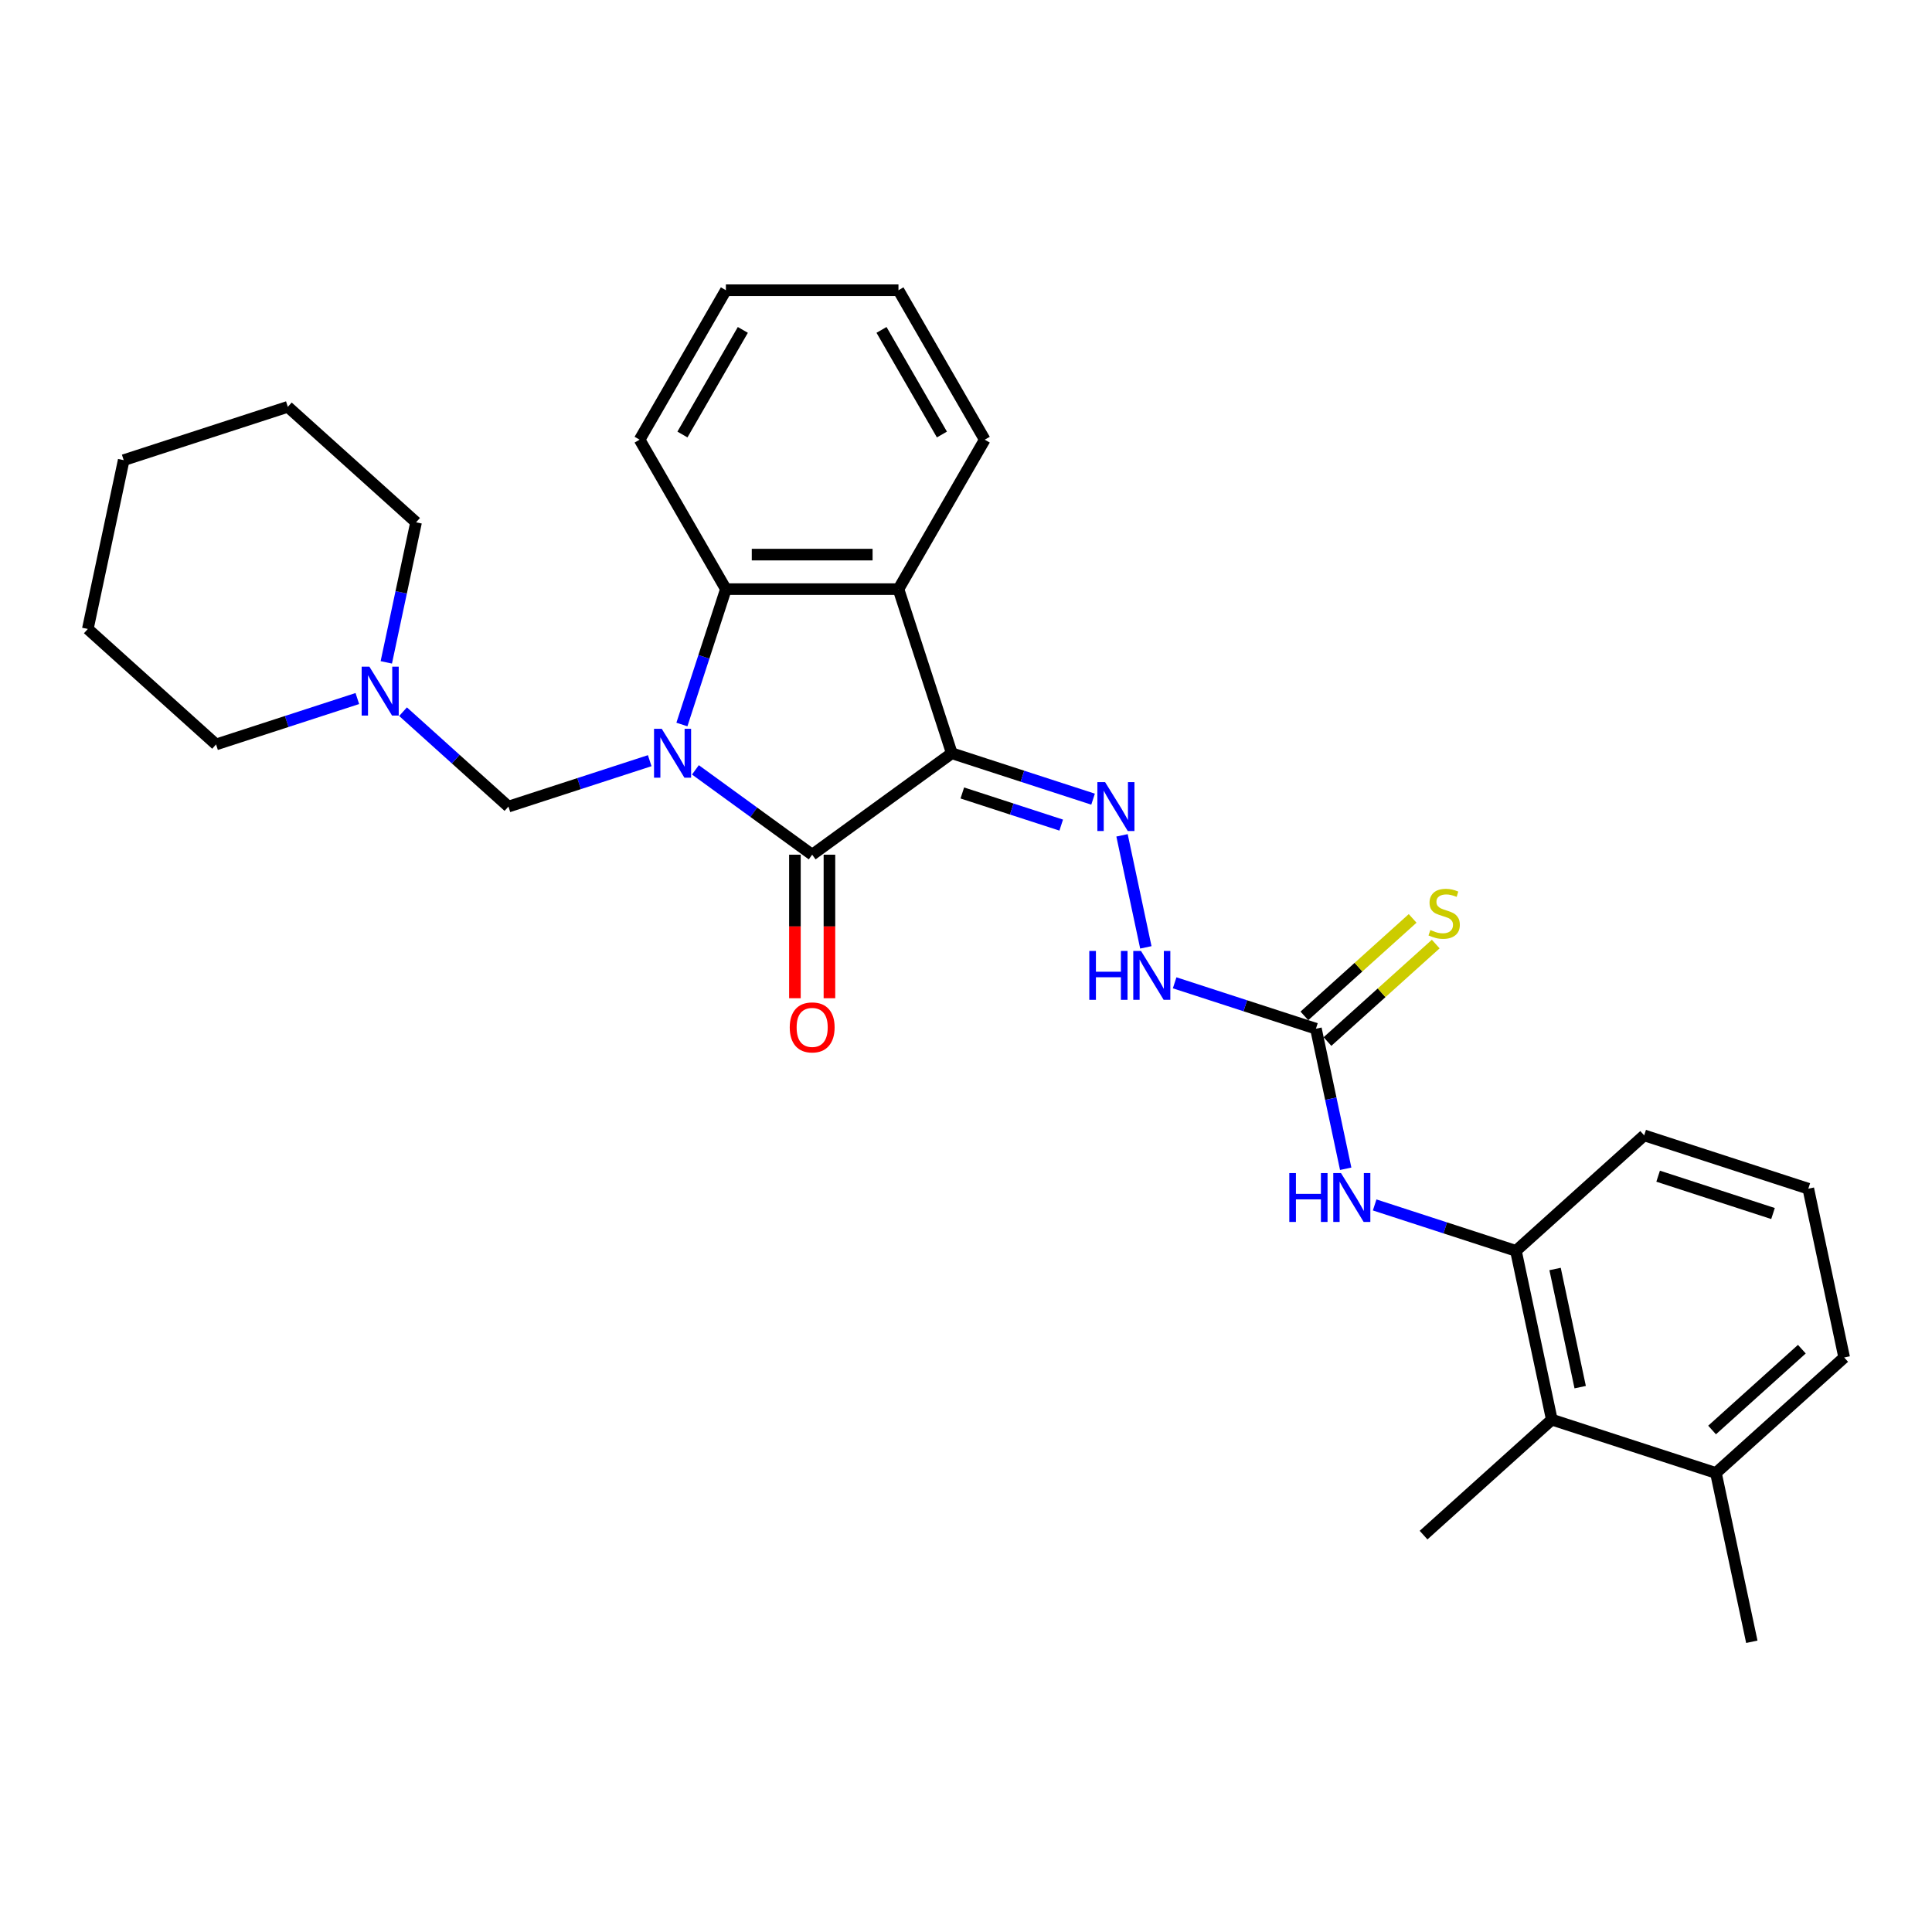 <?xml version='1.0' encoding='iso-8859-1'?>
<svg version='1.1' baseProfile='full'
              xmlns='http://www.w3.org/2000/svg'
                      xmlns:rdkit='http://www.rdkit.org/xml'
                      xmlns:xlink='http://www.w3.org/1999/xlink'
                  xml:space='preserve'
width='1000px' height='1000px' viewBox='0 0 1000 1000'>
<!-- END OF HEADER -->
<rect style='opacity:1.0;fill:#FFFFFF;stroke:none' width='1000' height='1000' x='0' y='0'> </rect>
<path class='bond-1' d='M 359.944,398.477 L 390.163,420.432' style='fill:none;fill-rule:evenodd;stroke:#0000FF;stroke-width:6px;stroke-linecap:butt;stroke-linejoin:miter;stroke-opacity:1' />
<path class='bond-1' d='M 390.163,420.432 L 420.382,442.387' style='fill:none;fill-rule:evenodd;stroke:#000000;stroke-width:6px;stroke-linecap:butt;stroke-linejoin:miter;stroke-opacity:1' />
<path class='bond-3' d='M 352.953,375.003 L 364.336,339.968' style='fill:none;fill-rule:evenodd;stroke:#0000FF;stroke-width:6px;stroke-linecap:butt;stroke-linejoin:miter;stroke-opacity:1' />
<path class='bond-3' d='M 364.336,339.968 L 375.72,304.933' style='fill:none;fill-rule:evenodd;stroke:#000000;stroke-width:6px;stroke-linecap:butt;stroke-linejoin:miter;stroke-opacity:1' />
<path class='bond-5' d='M 336.291,393.727 L 299.729,405.607' style='fill:none;fill-rule:evenodd;stroke:#0000FF;stroke-width:6px;stroke-linecap:butt;stroke-linejoin:miter;stroke-opacity:1' />
<path class='bond-5' d='M 299.729,405.607 L 263.166,417.487' style='fill:none;fill-rule:evenodd;stroke:#000000;stroke-width:6px;stroke-linecap:butt;stroke-linejoin:miter;stroke-opacity:1' />
<path class='bond-0' d='M 492.646,389.885 L 420.382,442.387' style='fill:none;fill-rule:evenodd;stroke:#000000;stroke-width:6px;stroke-linecap:butt;stroke-linejoin:miter;stroke-opacity:1' />
<path class='bond-4' d='M 492.646,389.885 L 529.208,401.764' style='fill:none;fill-rule:evenodd;stroke:#000000;stroke-width:6px;stroke-linecap:butt;stroke-linejoin:miter;stroke-opacity:1' />
<path class='bond-4' d='M 529.208,401.764 L 565.771,413.644' style='fill:none;fill-rule:evenodd;stroke:#0000FF;stroke-width:6px;stroke-linecap:butt;stroke-linejoin:miter;stroke-opacity:1' />
<path class='bond-4' d='M 498.094,410.439 L 523.688,418.755' style='fill:none;fill-rule:evenodd;stroke:#000000;stroke-width:6px;stroke-linecap:butt;stroke-linejoin:miter;stroke-opacity:1' />
<path class='bond-4' d='M 523.688,418.755 L 549.281,427.071' style='fill:none;fill-rule:evenodd;stroke:#0000FF;stroke-width:6px;stroke-linecap:butt;stroke-linejoin:miter;stroke-opacity:1' />
<path class='bond-29' d='M 492.646,389.885 L 465.043,304.933' style='fill:none;fill-rule:evenodd;stroke:#000000;stroke-width:6px;stroke-linecap:butt;stroke-linejoin:miter;stroke-opacity:1' />
<path class='bond-12' d='M 411.449,442.387 L 411.449,479.537' style='fill:none;fill-rule:evenodd;stroke:#000000;stroke-width:6px;stroke-linecap:butt;stroke-linejoin:miter;stroke-opacity:1' />
<path class='bond-12' d='M 411.449,479.537 L 411.449,516.686' style='fill:none;fill-rule:evenodd;stroke:#FF0000;stroke-width:6px;stroke-linecap:butt;stroke-linejoin:miter;stroke-opacity:1' />
<path class='bond-12' d='M 429.314,442.387 L 429.314,479.537' style='fill:none;fill-rule:evenodd;stroke:#000000;stroke-width:6px;stroke-linecap:butt;stroke-linejoin:miter;stroke-opacity:1' />
<path class='bond-12' d='M 429.314,479.537 L 429.314,516.686' style='fill:none;fill-rule:evenodd;stroke:#FF0000;stroke-width:6px;stroke-linecap:butt;stroke-linejoin:miter;stroke-opacity:1' />
<path class='bond-2' d='M 465.043,304.933 L 375.72,304.933' style='fill:none;fill-rule:evenodd;stroke:#000000;stroke-width:6px;stroke-linecap:butt;stroke-linejoin:miter;stroke-opacity:1' />
<path class='bond-2' d='M 451.645,287.068 L 389.118,287.068' style='fill:none;fill-rule:evenodd;stroke:#000000;stroke-width:6px;stroke-linecap:butt;stroke-linejoin:miter;stroke-opacity:1' />
<path class='bond-15' d='M 465.043,304.933 L 509.705,227.577' style='fill:none;fill-rule:evenodd;stroke:#000000;stroke-width:6px;stroke-linecap:butt;stroke-linejoin:miter;stroke-opacity:1' />
<path class='bond-16' d='M 375.72,304.933 L 331.058,227.577' style='fill:none;fill-rule:evenodd;stroke:#000000;stroke-width:6px;stroke-linecap:butt;stroke-linejoin:miter;stroke-opacity:1' />
<path class='bond-10' d='M 580.76,432.368 L 593.086,490.357' style='fill:none;fill-rule:evenodd;stroke:#0000FF;stroke-width:6px;stroke-linecap:butt;stroke-linejoin:miter;stroke-opacity:1' />
<path class='bond-9' d='M 263.166,417.487 L 235.889,392.927' style='fill:none;fill-rule:evenodd;stroke:#000000;stroke-width:6px;stroke-linecap:butt;stroke-linejoin:miter;stroke-opacity:1' />
<path class='bond-9' d='M 235.889,392.927 L 208.612,368.367' style='fill:none;fill-rule:evenodd;stroke:#0000FF;stroke-width:6px;stroke-linecap:butt;stroke-linejoin:miter;stroke-opacity:1' />
<path class='bond-6' d='M 681.12,532.461 L 644.557,520.581' style='fill:none;fill-rule:evenodd;stroke:#000000;stroke-width:6px;stroke-linecap:butt;stroke-linejoin:miter;stroke-opacity:1' />
<path class='bond-6' d='M 644.557,520.581 L 607.995,508.701' style='fill:none;fill-rule:evenodd;stroke:#0000FF;stroke-width:6px;stroke-linecap:butt;stroke-linejoin:miter;stroke-opacity:1' />
<path class='bond-7' d='M 681.12,532.461 L 688.824,568.706' style='fill:none;fill-rule:evenodd;stroke:#000000;stroke-width:6px;stroke-linecap:butt;stroke-linejoin:miter;stroke-opacity:1' />
<path class='bond-7' d='M 688.824,568.706 L 696.528,604.951' style='fill:none;fill-rule:evenodd;stroke:#0000FF;stroke-width:6px;stroke-linecap:butt;stroke-linejoin:miter;stroke-opacity:1' />
<path class='bond-13' d='M 687.097,539.099 L 715.115,513.871' style='fill:none;fill-rule:evenodd;stroke:#000000;stroke-width:6px;stroke-linecap:butt;stroke-linejoin:miter;stroke-opacity:1' />
<path class='bond-13' d='M 715.115,513.871 L 743.133,488.643' style='fill:none;fill-rule:evenodd;stroke:#CCCC00;stroke-width:6px;stroke-linecap:butt;stroke-linejoin:miter;stroke-opacity:1' />
<path class='bond-13' d='M 675.143,525.823 L 703.161,500.595' style='fill:none;fill-rule:evenodd;stroke:#000000;stroke-width:6px;stroke-linecap:butt;stroke-linejoin:miter;stroke-opacity:1' />
<path class='bond-13' d='M 703.161,500.595 L 731.179,475.367' style='fill:none;fill-rule:evenodd;stroke:#CCCC00;stroke-width:6px;stroke-linecap:butt;stroke-linejoin:miter;stroke-opacity:1' />
<path class='bond-8' d='M 711.518,623.675 L 748.08,635.554' style='fill:none;fill-rule:evenodd;stroke:#0000FF;stroke-width:6px;stroke-linecap:butt;stroke-linejoin:miter;stroke-opacity:1' />
<path class='bond-8' d='M 748.08,635.554 L 784.643,647.434' style='fill:none;fill-rule:evenodd;stroke:#000000;stroke-width:6px;stroke-linecap:butt;stroke-linejoin:miter;stroke-opacity:1' />
<path class='bond-11' d='M 784.643,647.434 L 803.214,734.806' style='fill:none;fill-rule:evenodd;stroke:#000000;stroke-width:6px;stroke-linecap:butt;stroke-linejoin:miter;stroke-opacity:1' />
<path class='bond-11' d='M 804.903,656.826 L 817.902,717.986' style='fill:none;fill-rule:evenodd;stroke:#000000;stroke-width:6px;stroke-linecap:butt;stroke-linejoin:miter;stroke-opacity:1' />
<path class='bond-17' d='M 784.643,647.434 L 851.023,587.665' style='fill:none;fill-rule:evenodd;stroke:#000000;stroke-width:6px;stroke-linecap:butt;stroke-linejoin:miter;stroke-opacity:1' />
<path class='bond-18' d='M 199.949,342.837 L 207.653,306.592' style='fill:none;fill-rule:evenodd;stroke:#0000FF;stroke-width:6px;stroke-linecap:butt;stroke-linejoin:miter;stroke-opacity:1' />
<path class='bond-18' d='M 207.653,306.592 L 215.357,270.347' style='fill:none;fill-rule:evenodd;stroke:#000000;stroke-width:6px;stroke-linecap:butt;stroke-linejoin:miter;stroke-opacity:1' />
<path class='bond-19' d='M 184.96,361.561 L 148.397,373.441' style='fill:none;fill-rule:evenodd;stroke:#0000FF;stroke-width:6px;stroke-linecap:butt;stroke-linejoin:miter;stroke-opacity:1' />
<path class='bond-19' d='M 148.397,373.441 L 111.835,385.32' style='fill:none;fill-rule:evenodd;stroke:#000000;stroke-width:6px;stroke-linecap:butt;stroke-linejoin:miter;stroke-opacity:1' />
<path class='bond-14' d='M 803.214,734.806 L 888.165,762.408' style='fill:none;fill-rule:evenodd;stroke:#000000;stroke-width:6px;stroke-linecap:butt;stroke-linejoin:miter;stroke-opacity:1' />
<path class='bond-21' d='M 803.214,734.806 L 736.834,794.574' style='fill:none;fill-rule:evenodd;stroke:#000000;stroke-width:6px;stroke-linecap:butt;stroke-linejoin:miter;stroke-opacity:1' />
<path class='bond-23' d='M 888.165,762.408 L 906.737,849.779' style='fill:none;fill-rule:evenodd;stroke:#000000;stroke-width:6px;stroke-linecap:butt;stroke-linejoin:miter;stroke-opacity:1' />
<path class='bond-32' d='M 888.165,762.408 L 954.545,702.639' style='fill:none;fill-rule:evenodd;stroke:#000000;stroke-width:6px;stroke-linecap:butt;stroke-linejoin:miter;stroke-opacity:1' />
<path class='bond-32' d='M 886.169,740.167 L 932.635,698.328' style='fill:none;fill-rule:evenodd;stroke:#000000;stroke-width:6px;stroke-linecap:butt;stroke-linejoin:miter;stroke-opacity:1' />
<path class='bond-30' d='M 509.705,227.577 L 465.043,150.221' style='fill:none;fill-rule:evenodd;stroke:#000000;stroke-width:6px;stroke-linecap:butt;stroke-linejoin:miter;stroke-opacity:1' />
<path class='bond-30' d='M 487.534,224.906 L 456.271,170.756' style='fill:none;fill-rule:evenodd;stroke:#000000;stroke-width:6px;stroke-linecap:butt;stroke-linejoin:miter;stroke-opacity:1' />
<path class='bond-25' d='M 331.058,227.577 L 375.72,150.221' style='fill:none;fill-rule:evenodd;stroke:#000000;stroke-width:6px;stroke-linecap:butt;stroke-linejoin:miter;stroke-opacity:1' />
<path class='bond-25' d='M 353.229,224.906 L 384.492,170.756' style='fill:none;fill-rule:evenodd;stroke:#000000;stroke-width:6px;stroke-linecap:butt;stroke-linejoin:miter;stroke-opacity:1' />
<path class='bond-20' d='M 851.023,587.665 L 935.974,615.268' style='fill:none;fill-rule:evenodd;stroke:#000000;stroke-width:6px;stroke-linecap:butt;stroke-linejoin:miter;stroke-opacity:1' />
<path class='bond-20' d='M 858.245,608.796 L 917.711,628.118' style='fill:none;fill-rule:evenodd;stroke:#000000;stroke-width:6px;stroke-linecap:butt;stroke-linejoin:miter;stroke-opacity:1' />
<path class='bond-27' d='M 215.357,270.347 L 148.977,210.578' style='fill:none;fill-rule:evenodd;stroke:#000000;stroke-width:6px;stroke-linecap:butt;stroke-linejoin:miter;stroke-opacity:1' />
<path class='bond-26' d='M 111.835,385.32 L 45.455,325.551' style='fill:none;fill-rule:evenodd;stroke:#000000;stroke-width:6px;stroke-linecap:butt;stroke-linejoin:miter;stroke-opacity:1' />
<path class='bond-22' d='M 935.974,615.268 L 954.545,702.639' style='fill:none;fill-rule:evenodd;stroke:#000000;stroke-width:6px;stroke-linecap:butt;stroke-linejoin:miter;stroke-opacity:1' />
<path class='bond-24' d='M 465.043,150.221 L 375.72,150.221' style='fill:none;fill-rule:evenodd;stroke:#000000;stroke-width:6px;stroke-linecap:butt;stroke-linejoin:miter;stroke-opacity:1' />
<path class='bond-28' d='M 45.455,325.551 L 64.026,238.18' style='fill:none;fill-rule:evenodd;stroke:#000000;stroke-width:6px;stroke-linecap:butt;stroke-linejoin:miter;stroke-opacity:1' />
<path class='bond-31' d='M 148.977,210.578 L 64.026,238.18' style='fill:none;fill-rule:evenodd;stroke:#000000;stroke-width:6px;stroke-linecap:butt;stroke-linejoin:miter;stroke-opacity:1' />
<path  class='atom-0' d='M 342.526 377.236
L 350.815 390.635
Q 351.637 391.957, 352.959 394.351
Q 354.281 396.745, 354.352 396.887
L 354.352 377.236
L 357.711 377.236
L 357.711 402.533
L 354.245 402.533
L 345.349 387.884
Q 344.312 386.169, 343.205 384.204
Q 342.133 382.238, 341.811 381.631
L 341.811 402.533
L 338.524 402.533
L 338.524 377.236
L 342.526 377.236
' fill='#0000FF'/>
<path  class='atom-5' d='M 572.005 404.839
L 580.295 418.237
Q 581.116 419.559, 582.438 421.953
Q 583.76 424.347, 583.832 424.49
L 583.832 404.839
L 587.19 404.839
L 587.19 430.135
L 583.725 430.135
L 574.828 415.486
Q 573.792 413.771, 572.684 411.806
Q 571.612 409.841, 571.291 409.233
L 571.291 430.135
L 568.004 430.135
L 568.004 404.839
L 572.005 404.839
' fill='#0000FF'/>
<path  class='atom-8' d='M 667.338 607.184
L 670.768 607.184
L 670.768 617.938
L 683.702 617.938
L 683.702 607.184
L 687.132 607.184
L 687.132 632.48
L 683.702 632.48
L 683.702 620.797
L 670.768 620.797
L 670.768 632.48
L 667.338 632.48
L 667.338 607.184
' fill='#0000FF'/>
<path  class='atom-8' d='M 694.1 607.184
L 702.389 620.582
Q 703.21 621.904, 704.532 624.298
Q 705.854 626.692, 705.926 626.835
L 705.926 607.184
L 709.284 607.184
L 709.284 632.48
L 705.819 632.48
L 696.922 617.831
Q 695.886 616.116, 694.778 614.151
Q 693.706 612.186, 693.385 611.578
L 693.385 632.48
L 690.098 632.48
L 690.098 607.184
L 694.1 607.184
' fill='#0000FF'/>
<path  class='atom-10' d='M 191.194 345.07
L 199.484 358.468
Q 200.305 359.79, 201.627 362.184
Q 202.949 364.578, 203.021 364.721
L 203.021 345.07
L 206.379 345.07
L 206.379 370.366
L 202.914 370.366
L 194.017 355.717
Q 192.981 354.002, 191.873 352.037
Q 190.801 350.072, 190.48 349.465
L 190.48 370.366
L 187.193 370.366
L 187.193 345.07
L 191.194 345.07
' fill='#0000FF'/>
<path  class='atom-11' d='M 563.816 492.21
L 567.246 492.21
L 567.246 502.965
L 580.18 502.965
L 580.18 492.21
L 583.61 492.21
L 583.61 517.506
L 580.18 517.506
L 580.18 505.823
L 567.246 505.823
L 567.246 517.506
L 563.816 517.506
L 563.816 492.21
' fill='#0000FF'/>
<path  class='atom-11' d='M 590.577 492.21
L 598.866 505.609
Q 599.688 506.931, 601.01 509.324
Q 602.332 511.718, 602.403 511.861
L 602.403 492.21
L 605.762 492.21
L 605.762 517.506
L 602.296 517.506
L 593.399 502.857
Q 592.363 501.142, 591.256 499.177
Q 590.184 497.212, 589.862 496.605
L 589.862 517.506
L 586.575 517.506
L 586.575 492.21
L 590.577 492.21
' fill='#0000FF'/>
<path  class='atom-13' d='M 408.77 531.782
Q 408.77 525.708, 411.771 522.314
Q 414.772 518.92, 420.382 518.92
Q 425.991 518.92, 428.992 522.314
Q 431.994 525.708, 431.994 531.782
Q 431.994 537.928, 428.957 541.429
Q 425.92 544.895, 420.382 544.895
Q 414.808 544.895, 411.771 541.429
Q 408.77 537.963, 408.77 531.782
M 420.382 542.036
Q 424.24 542.036, 426.313 539.464
Q 428.421 536.856, 428.421 531.782
Q 428.421 526.816, 426.313 524.315
Q 424.24 521.778, 420.382 521.778
Q 416.523 521.778, 414.415 524.279
Q 412.343 526.78, 412.343 531.782
Q 412.343 536.891, 414.415 539.464
Q 416.523 542.036, 420.382 542.036
' fill='#FF0000'/>
<path  class='atom-14' d='M 740.354 481.374
Q 740.64 481.481, 741.819 481.981
Q 742.998 482.482, 744.284 482.803
Q 745.606 483.089, 746.893 483.089
Q 749.286 483.089, 750.68 481.946
Q 752.073 480.767, 752.073 478.73
Q 752.073 477.337, 751.359 476.479
Q 750.68 475.622, 749.608 475.157
Q 748.536 474.693, 746.75 474.157
Q 744.499 473.478, 743.141 472.835
Q 741.819 472.191, 740.854 470.834
Q 739.925 469.476, 739.925 467.189
Q 739.925 464.009, 742.069 462.044
Q 744.249 460.079, 748.536 460.079
Q 751.466 460.079, 754.789 461.473
L 753.967 464.224
Q 750.93 462.973, 748.643 462.973
Q 746.178 462.973, 744.82 464.009
Q 743.462 465.01, 743.498 466.761
Q 743.498 468.118, 744.177 468.94
Q 744.892 469.762, 745.892 470.226
Q 746.928 470.691, 748.643 471.227
Q 750.93 471.941, 752.288 472.656
Q 753.645 473.371, 754.61 474.835
Q 755.61 476.265, 755.61 478.73
Q 755.61 482.231, 753.252 484.125
Q 750.93 485.983, 747.035 485.983
Q 744.784 485.983, 743.069 485.483
Q 741.39 485.018, 739.389 484.197
L 740.354 481.374
' fill='#CCCC00'/>
</svg>

